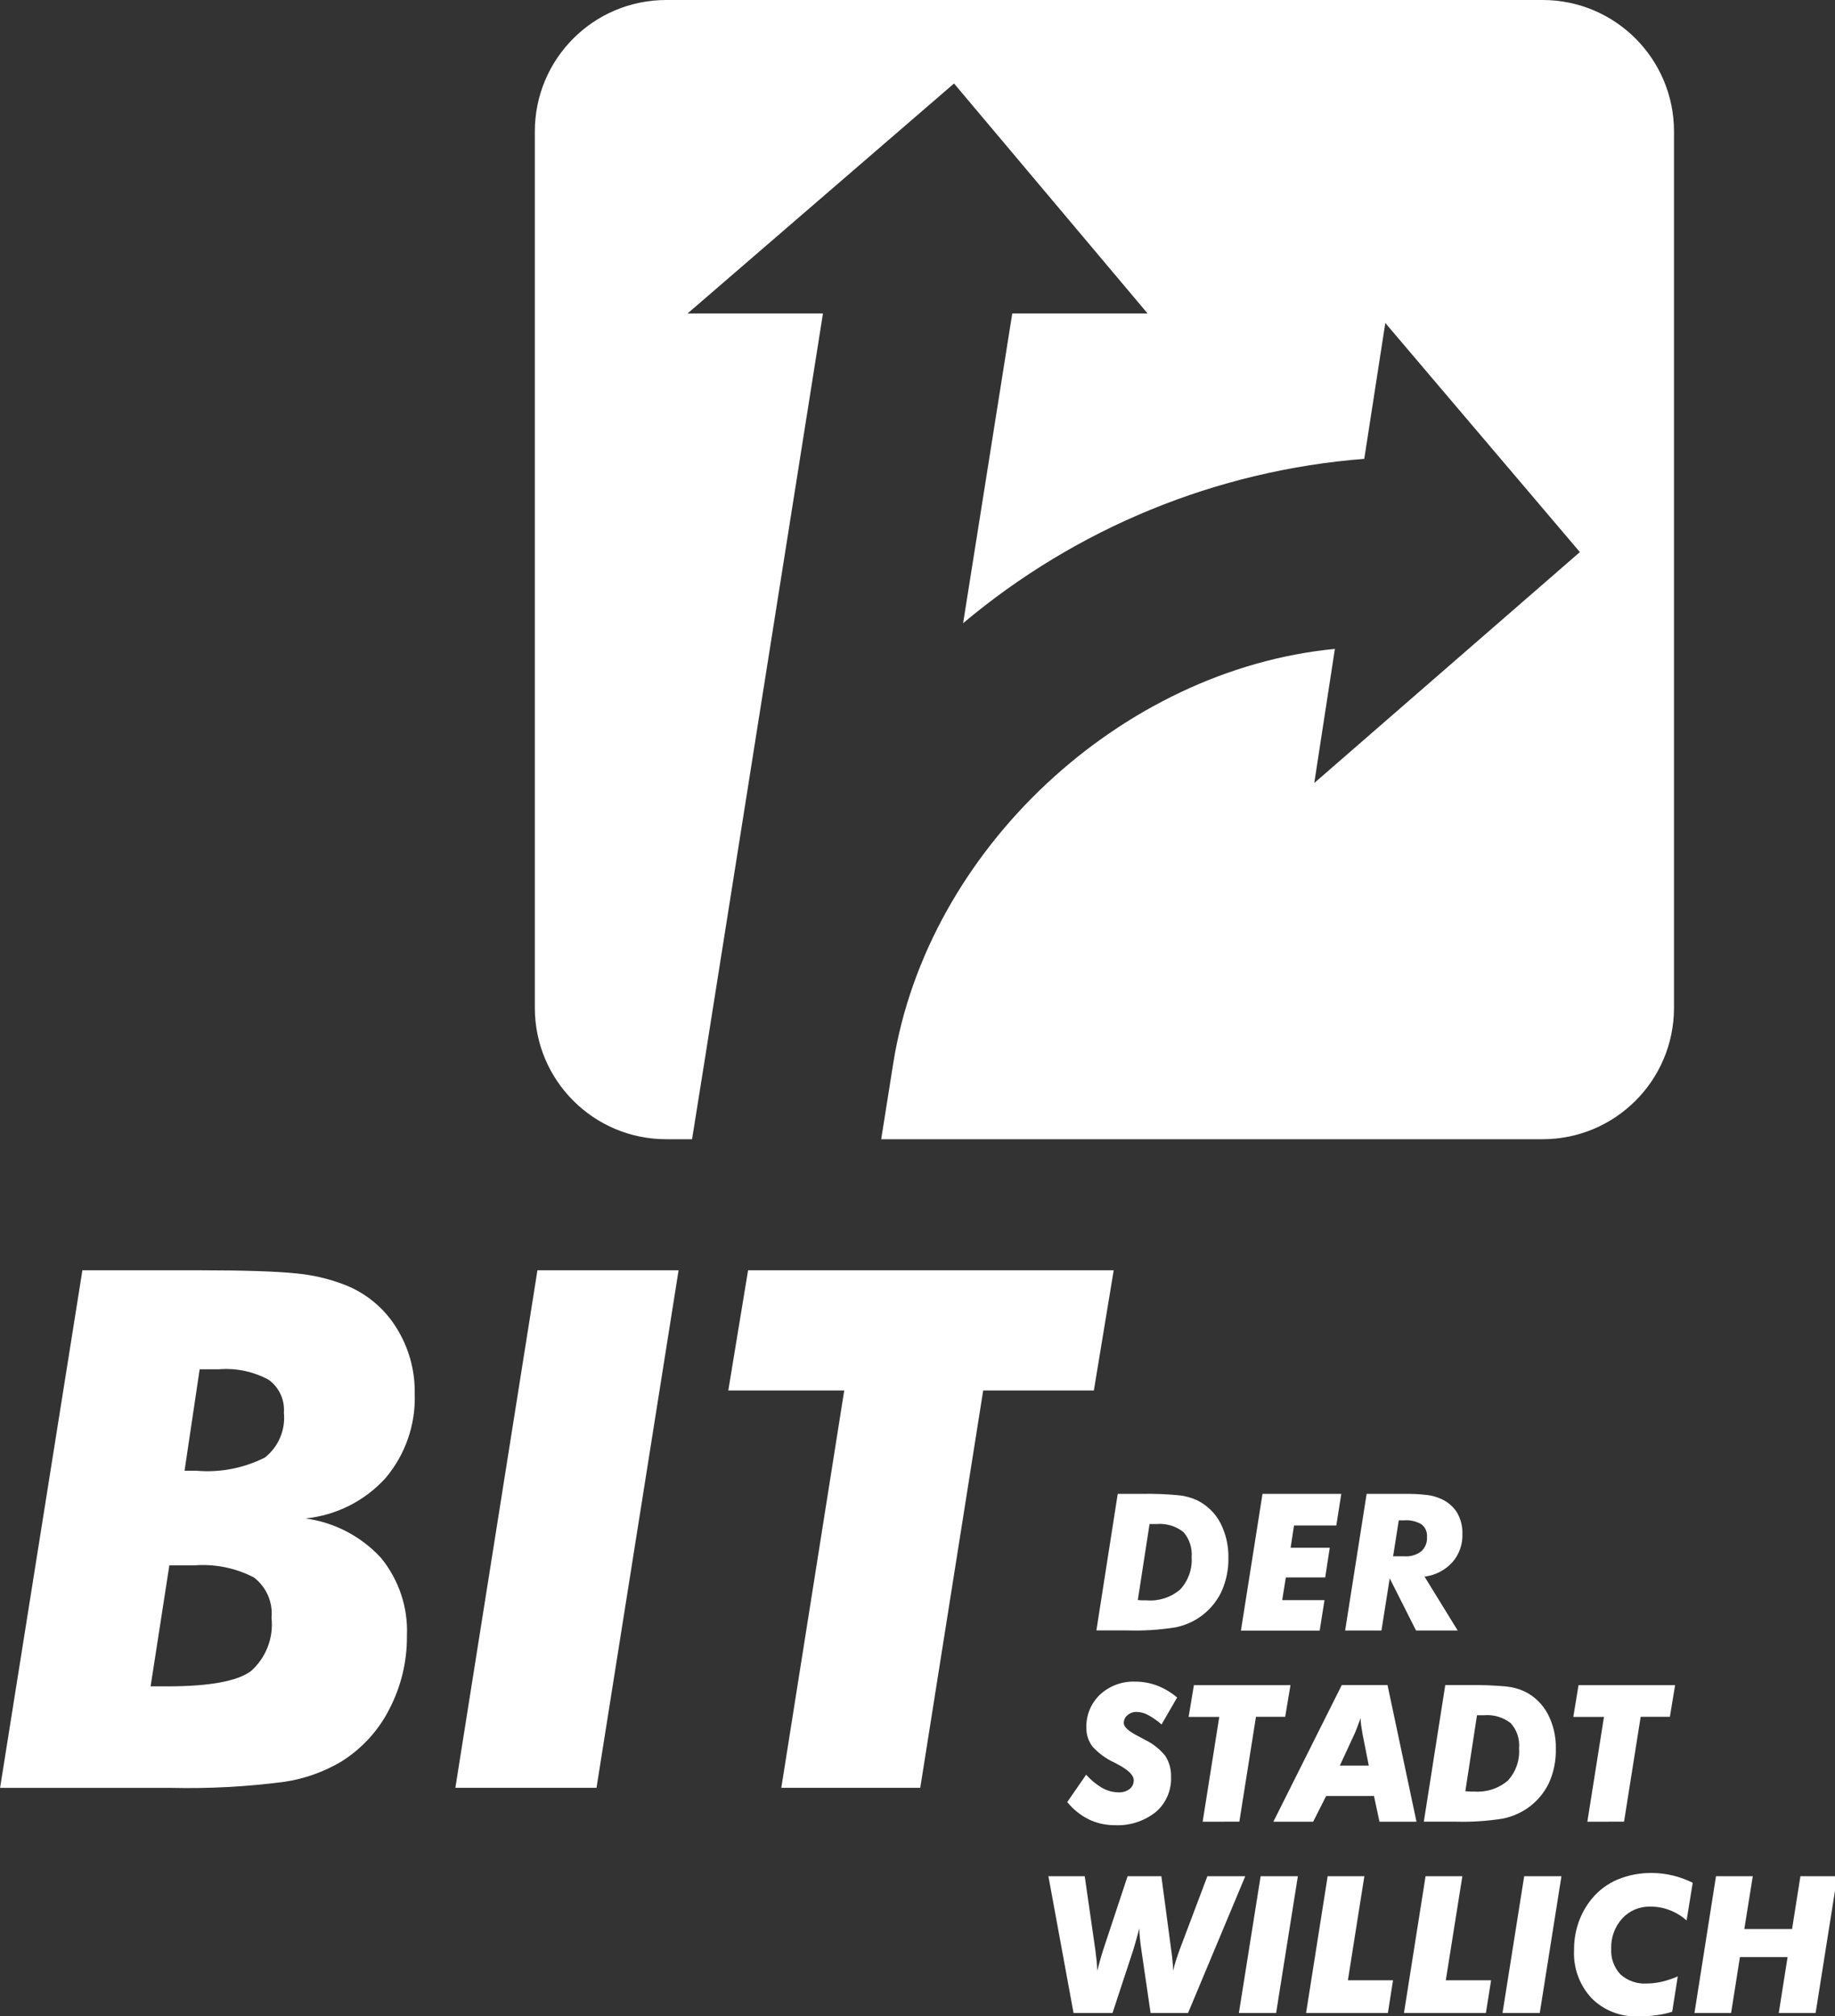 <?xml version="1.0" encoding="UTF-8"?>
<svg xmlns="http://www.w3.org/2000/svg" xmlns:xlink="http://www.w3.org/1999/xlink" width="91pt" height="100pt" viewBox="0 0 91 100" version="1.1">
<rect x="0" y="0" width="91" height="100" fill="#333333" stroke="none"/>
<g id="surface1">
<path style=" stroke:none;fill-rule:nonzero;fill:rgb(100%,100%,100%);fill-opacity:1;" d="M 15.148 75.312 C 16.586 75.508 17.91 76.199 18.891 77.266 C 19.781 78.352 20.242 79.73 20.18 81.133 C 20.191 82.395 19.895 83.641 19.312 84.762 C 18.77 85.836 17.941 86.738 16.922 87.375 C 16.055 87.887 15.098 88.227 14.105 88.375 C 12.238 88.621 10.352 88.719 8.469 88.676 L 0.004 88.676 L 4.086 63.004 L 9.902 63.004 C 12.137 63.004 13.73 63.059 14.691 63.16 C 15.512 63.234 16.32 63.426 17.09 63.723 C 18.137 64.129 19.027 64.859 19.629 65.809 C 20.258 66.793 20.586 67.941 20.566 69.109 C 20.625 70.641 20.109 72.137 19.121 73.309 C 18.09 74.445 16.676 75.16 15.148 75.312 M 7.469 83.641 L 8.293 83.641 C 10.371 83.641 11.754 83.391 12.441 82.887 C 13.191 82.223 13.574 81.238 13.465 80.238 C 13.539 79.465 13.207 78.711 12.59 78.238 C 11.676 77.766 10.648 77.559 9.625 77.641 L 8.398 77.641 Z M 9.152 72.945 L 9.73 72.945 C 10.906 73.051 12.09 72.82 13.141 72.289 C 13.812 71.754 14.164 70.922 14.078 70.07 C 14.129 69.43 13.84 68.805 13.316 68.43 C 12.566 68.027 11.719 67.848 10.871 67.914 L 9.902 67.914 Z M 9.152 72.945 "/>
<path style=" stroke:none;fill-rule:nonzero;fill:rgb(100%,100%,100%);fill-opacity:1;" d="M 22.582 88.672 L 26.652 63.004 L 33.652 63.004 L 29.582 88.672 Z M 22.582 88.672 "/>
<path style=" stroke:none;fill-rule:nonzero;fill:rgb(100%,100%,100%);fill-opacity:1;" d="M 38.746 88.672 L 41.867 68.965 L 36.117 68.965 L 37.098 63.004 L 55.23 63.004 L 54.246 68.965 L 48.758 68.965 L 45.637 88.672 Z M 38.746 88.672 "/>
<path style=" stroke:none;fill-rule:nonzero;fill:rgb(100%,100%,100%);fill-opacity:1;" d="M 76.516 0 L 33.039 0 C 29.441 0 26.527 2.914 26.523 6.512 L 26.523 49.992 C 26.527 53.59 29.441 56.504 33.039 56.504 L 34.32 56.504 L 34.922 52.738 L 40.812 15.547 L 34.098 15.547 L 47.312 4.141 L 56.91 15.547 L 50.199 15.547 L 47.762 30.91 C 53.379 26.184 60.336 23.332 67.656 22.758 L 68.699 16.02 L 78.348 27.383 L 65.176 38.836 L 66.199 32.184 C 55.621 33.207 45.988 42.105 44.297 52.738 L 43.699 56.504 L 76.496 56.504 C 80.098 56.504 83.012 53.59 83.016 49.992 L 83.016 6.512 C 83.012 2.922 80.105 0.008 76.516 0 "/>
<path style=" stroke:none;fill-rule:nonzero;fill:rgb(100%,100%,100%);fill-opacity:1;" d="M 54.371 80.871 L 55.43 74.094 L 56.598 74.094 C 57.219 74.082 57.844 74.105 58.461 74.164 C 58.777 74.195 59.082 74.281 59.371 74.414 C 59.859 74.656 60.262 75.047 60.516 75.527 C 60.793 76.066 60.93 76.664 60.918 77.27 C 60.93 77.859 60.805 78.441 60.559 78.977 C 60.312 79.477 59.941 79.906 59.48 80.219 C 59.117 80.465 58.707 80.633 58.273 80.719 C 57.5 80.84 56.719 80.891 55.938 80.867 L 54.371 80.867 Z M 56.426 79.359 C 56.555 79.371 56.648 79.375 56.707 79.375 L 56.875 79.375 C 57.477 79.422 58.07 79.227 58.527 78.836 C 58.93 78.402 59.133 77.824 59.094 77.234 C 59.133 76.781 58.984 76.324 58.684 75.984 C 58.305 75.688 57.824 75.547 57.348 75.59 L 57.008 75.59 Z M 56.426 79.359 "/>
<path style=" stroke:none;fill-rule:nonzero;fill:rgb(100%,100%,100%);fill-opacity:1;" d="M 63.586 79.363 L 65.684 79.363 L 65.445 80.875 L 61.539 80.875 L 62.609 74.094 L 66.516 74.094 L 66.27 75.66 L 64.172 75.66 L 64.004 76.766 L 65.945 76.766 L 65.719 78.238 L 63.766 78.238 Z M 63.586 79.363 "/>
<path style=" stroke:none;fill-rule:nonzero;fill:rgb(100%,100%,100%);fill-opacity:1;" d="M 68.508 80.871 L 66.707 80.871 L 67.773 74.094 L 69.582 74.094 C 69.988 74.086 70.391 74.105 70.797 74.152 C 71.035 74.184 71.266 74.25 71.484 74.352 C 71.805 74.496 72.078 74.73 72.262 75.031 C 72.445 75.352 72.535 75.715 72.523 76.078 C 72.543 76.598 72.363 77.102 72.023 77.488 C 71.664 77.883 71.172 78.133 70.645 78.199 L 72.289 80.871 L 70.223 80.871 L 68.918 78.285 Z M 69.086 77.191 L 69.656 77.191 C 69.949 77.211 70.242 77.125 70.48 76.945 C 70.68 76.766 70.785 76.504 70.766 76.238 C 70.789 75.996 70.688 75.758 70.496 75.605 C 70.238 75.453 69.938 75.383 69.637 75.406 L 69.367 75.406 Z M 69.086 77.191 "/>
<path style=" stroke:none;fill-rule:nonzero;fill:rgb(100%,100%,100%);fill-opacity:1;" d="M 53.863 88.023 C 54.098 88.285 54.371 88.512 54.676 88.688 C 54.922 88.824 55.195 88.895 55.477 88.898 C 55.672 88.906 55.863 88.848 56.023 88.73 C 56.156 88.625 56.227 88.461 56.223 88.293 C 56.223 88.043 55.945 87.777 55.398 87.492 C 55.348 87.461 55.309 87.441 55.277 87.426 C 54.859 87.238 54.484 86.965 54.176 86.625 C 53.973 86.355 53.867 86.027 53.875 85.691 C 53.855 85.07 54.105 84.469 54.559 84.043 C 55.031 83.609 55.66 83.379 56.305 83.406 C 56.676 83.406 57.043 83.473 57.391 83.605 C 57.75 83.746 58.082 83.945 58.375 84.195 L 57.602 85.531 C 57.398 85.348 57.172 85.191 56.934 85.062 C 56.762 84.969 56.574 84.914 56.379 84.91 C 56.211 84.902 56.043 84.961 55.914 85.07 C 55.797 85.164 55.727 85.309 55.73 85.461 C 55.73 85.648 55.961 85.863 56.426 86.102 C 56.586 86.188 56.715 86.254 56.805 86.305 C 57.191 86.492 57.531 86.766 57.797 87.102 C 57.988 87.41 58.086 87.766 58.074 88.129 C 58.102 88.797 57.824 89.441 57.316 89.875 C 56.734 90.336 56.008 90.566 55.266 90.527 C 54.824 90.527 54.391 90.43 53.992 90.238 C 53.578 90.031 53.215 89.738 52.926 89.379 Z M 53.863 88.023 "/>
<path style=" stroke:none;fill-rule:nonzero;fill:rgb(100%,100%,100%);fill-opacity:1;" d="M 59.641 90.355 L 60.465 85.156 L 58.945 85.156 L 59.207 83.582 L 63.996 83.582 L 63.734 85.152 L 62.285 85.152 L 61.461 90.352 Z M 59.641 90.355 "/>
<path style=" stroke:none;fill-rule:nonzero;fill:rgb(100%,100%,100%);fill-opacity:1;" d="M 63.148 90.355 L 66.539 83.578 L 68.809 83.578 L 70.246 90.355 L 68.41 90.355 L 68.137 89.078 L 65.766 89.078 L 65.121 90.355 Z M 66.445 87.57 L 67.879 87.57 L 67.566 85.984 C 67.539 85.828 67.516 85.684 67.5 85.562 C 67.484 85.449 67.477 85.332 67.473 85.215 C 67.406 85.402 67.348 85.566 67.293 85.703 C 67.242 85.844 67.195 85.949 67.164 86.016 Z M 66.445 87.57 "/>
<path style=" stroke:none;fill-rule:nonzero;fill:rgb(100%,100%,100%);fill-opacity:1;" d="M 70.609 90.355 L 71.672 83.578 L 72.84 83.578 C 73.461 83.566 74.082 83.59 74.699 83.648 C 75.016 83.68 75.324 83.762 75.609 83.895 C 76.102 84.137 76.5 84.527 76.758 85.012 C 77.035 85.547 77.172 86.148 77.156 86.754 C 77.168 87.344 77.047 87.926 76.801 88.461 C 76.555 88.961 76.184 89.387 75.723 89.703 C 75.355 89.945 74.945 90.117 74.516 90.203 C 73.742 90.324 72.957 90.375 72.176 90.352 L 70.609 90.352 Z M 72.668 88.844 C 72.793 88.852 72.887 88.859 72.945 88.859 L 73.113 88.859 C 73.715 88.902 74.309 88.711 74.77 88.32 C 75.172 87.887 75.375 87.309 75.332 86.719 C 75.375 86.262 75.227 85.809 74.922 85.469 C 74.543 85.172 74.066 85.031 73.586 85.074 L 73.246 85.074 Z M 72.668 88.844 "/>
<path style=" stroke:none;fill-rule:nonzero;fill:rgb(100%,100%,100%);fill-opacity:1;" d="M 78.719 90.355 L 79.543 85.156 L 78.023 85.156 L 78.281 83.582 L 83.07 83.582 L 82.812 85.152 L 81.363 85.152 L 80.539 90.352 Z M 78.719 90.355 "/>
<path style=" stroke:none;fill-rule:nonzero;fill:rgb(100%,100%,100%);fill-opacity:1;" d="M 53.238 99.84 L 51.992 93.059 L 53.793 93.059 L 54.32 96.719 C 54.348 96.938 54.371 97.129 54.387 97.289 C 54.398 97.449 54.41 97.605 54.414 97.75 C 54.473 97.527 54.527 97.324 54.578 97.141 C 54.629 96.957 54.68 96.805 54.719 96.68 L 55.918 93.059 L 57.594 93.059 L 58.082 96.719 C 58.113 96.93 58.137 97.117 58.148 97.281 C 58.164 97.445 58.176 97.602 58.18 97.75 C 58.207 97.605 58.246 97.465 58.289 97.324 C 58.336 97.168 58.41 96.953 58.508 96.68 L 59.875 93.059 L 61.754 93.059 L 58.918 99.84 L 57.059 99.84 L 56.598 96.684 C 56.566 96.473 56.543 96.285 56.527 96.117 C 56.508 95.949 56.504 95.797 56.5 95.645 C 56.445 95.848 56.395 96.047 56.344 96.223 C 56.293 96.402 56.242 96.566 56.199 96.719 L 55.172 99.84 Z M 53.238 99.84 "/>
<path style=" stroke:none;fill-rule:nonzero;fill:rgb(100%,100%,100%);fill-opacity:1;" d="M 62.516 93.059 L 61.438 99.84 L 63.285 99.84 L 64.363 93.059 Z M 62.516 93.059 "/>
<path style=" stroke:none;fill-rule:nonzero;fill:rgb(100%,100%,100%);fill-opacity:1;" d="M 65.84 93.059 L 64.77 99.84 L 68.828 99.84 L 69.082 98.219 L 66.844 98.219 L 67.66 93.059 Z M 65.84 93.059 "/>
<path style=" stroke:none;fill-rule:nonzero;fill:rgb(100%,100%,100%);fill-opacity:1;" d="M 70.695 93.059 L 69.625 99.84 L 73.688 99.84 L 73.945 98.219 L 71.699 98.219 L 72.52 93.059 Z M 70.695 93.059 "/>
<path style=" stroke:none;fill-rule:nonzero;fill:rgb(100%,100%,100%);fill-opacity:1;" d="M 75.586 93.059 L 74.512 99.84 L 76.359 99.84 L 77.434 93.059 Z M 75.586 93.059 "/>
<path style=" stroke:none;fill-rule:nonzero;fill:rgb(100%,100%,100%);fill-opacity:1;" d="M 83.945 93.379 L 83.641 95.25 C 83.391 95.031 83.105 94.855 82.793 94.738 C 82.488 94.621 82.164 94.562 81.84 94.566 C 81.312 94.551 80.805 94.766 80.449 95.152 C 80.078 95.562 79.883 96.102 79.902 96.652 C 79.875 97.125 80.039 97.586 80.363 97.93 C 80.715 98.246 81.188 98.41 81.66 98.379 C 81.91 98.379 82.16 98.348 82.402 98.293 C 82.676 98.227 82.945 98.141 83.203 98.027 L 82.926 99.781 C 82.676 99.859 82.418 99.918 82.156 99.949 C 81.859 99.992 81.555 100.012 81.254 100.008 C 80.387 100.047 79.543 99.723 78.93 99.109 C 78.328 98.465 78.016 97.602 78.059 96.723 C 78.055 96.258 78.129 95.793 78.281 95.352 C 78.43 94.926 78.652 94.523 78.941 94.176 C 79.281 93.758 79.719 93.434 80.215 93.223 C 80.754 93 81.332 92.887 81.918 92.898 C 82.27 92.898 82.621 92.941 82.961 93.023 C 83.301 93.105 83.633 93.227 83.945 93.383 "/>
<path style=" stroke:none;fill-rule:nonzero;fill:rgb(100%,100%,100%);fill-opacity:1;" d="M 89.285 93.059 L 88.871 95.676 L 86.504 95.676 L 86.922 93.059 L 85.098 93.059 L 84.031 99.84 L 85.848 99.84 L 86.285 97.07 L 88.648 97.07 L 88.211 99.84 L 90.039 99.84 L 91.113 93.059 Z M 89.285 93.059 "/>
</g>
</svg>
